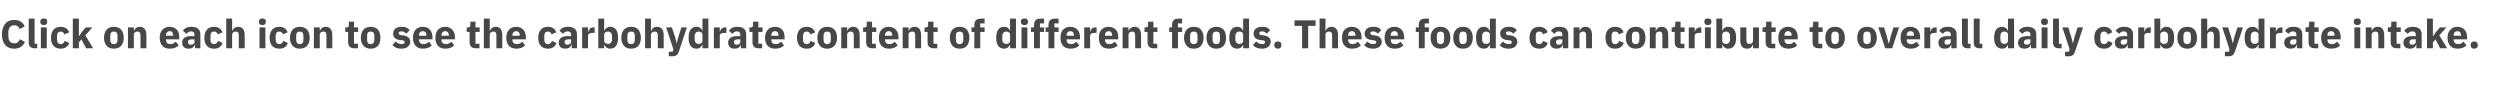 <?xml version="1.0" standalone="no"?><!DOCTYPE svg PUBLIC "-//W3C//DTD SVG 1.1//EN" "http://www.w3.org/Graphics/SVG/1.1/DTD/svg11.dtd"><svg xmlns="http://www.w3.org/2000/svg" version="1.1" width="1315px" height="50.6px" viewBox="0 -9 1315 50.6" style="top:-9px">  <desc>Click on each icon to see the carbohydrate content of different foods. These foods can contribute to overall daily ca...</desc>  <defs/>  <g id="Polygon147632">    <path d="M 13.1 13.1 C 13.1 13.1 10.5 11.6 10.5 11.6 C 10 12.8 9.1 13.8 7.5 13.8 C 5.7 13.8 4.4 12.6 4.4 10.2 C 4.4 10.2 4.4 7.9 4.4 7.9 C 4.4 5.5 5.7 4.3 7.5 4.3 C 9.1 4.3 9.9 5.1 10.3 6.3 C 10.3 6.3 13 4.9 13 4.9 C 11.9 2.5 10.2 1.5 7.5 1.5 C 5.5 1.5 3.9 2.1 2.8 3.4 C 1.7 4.7 1 6.7 1 9.2 C 1 11.7 1.7 13.5 2.8 14.7 C 3.9 16 5.5 16.6 7.5 16.6 C 10.2 16.6 12 15.4 13.1 13.1 Z M 19.6 16.4 L 19.6 14 L 18.2 14 L 18.2 0.8 L 15.1 0.8 C 15.1 0.8 15.12 13.36 15.1 13.4 C 15.1 15.3 16.1 16.4 18.2 16.4 C 18.21 16.38 19.6 16.4 19.6 16.4 Z M 24.8 2.6 C 24.8 2.6 24.8 2.2 24.8 2.2 C 24.8 1.3 24.3 0.7 23 0.7 C 21.8 0.7 21.2 1.3 21.2 2.2 C 21.2 2.2 21.2 2.6 21.2 2.6 C 21.2 3.5 21.8 4.2 23 4.2 C 24.3 4.2 24.8 3.5 24.8 2.6 Z M 21.5 16.4 L 24.6 16.4 L 24.6 5.4 L 21.5 5.4 L 21.5 16.4 Z M 36.4 13.6 C 36.4 13.6 34 12.5 34 12.5 C 33.7 13.4 33.2 14.2 31.9 14.2 C 30.7 14.2 30 13.3 30 11.9 C 30 11.9 30 9.8 30 9.8 C 30 8.4 30.7 7.6 31.9 7.6 C 33 7.6 33.6 8.2 33.8 9.1 C 33.8 9.1 36.4 8 36.4 8 C 35.7 6.2 34.2 5.1 31.9 5.1 C 30.3 5.1 29 5.6 28.1 6.7 C 27.3 7.7 26.8 9.1 26.8 10.9 C 26.8 12.6 27.3 14.1 28.1 15.1 C 29 16.1 30.3 16.6 31.9 16.6 C 34.1 16.6 35.7 15.7 36.4 13.6 Z M 38.3 16.4 L 41.5 16.4 L 41.5 13.3 L 42.8 11.7 L 45.3 16.4 L 49 16.4 L 44.9 9.6 L 48.6 5.4 L 45.1 5.4 L 42.9 8 L 41.6 10 L 41.5 10 L 41.5 0.8 L 38.3 0.8 L 38.3 16.4 Z M 63.7 15.1 C 64.6 14.1 65.1 12.6 65.1 10.9 C 65.1 9.1 64.6 7.6 63.7 6.6 C 62.8 5.6 61.5 5.1 59.9 5.1 C 58.3 5.1 57 5.6 56.1 6.6 C 55.2 7.6 54.7 9.1 54.7 10.9 C 54.7 12.6 55.2 14.1 56.1 15.1 C 57 16.1 58.3 16.6 59.9 16.6 C 61.5 16.6 62.8 16.1 63.7 15.1 Z M 58 12 C 58 12 58 9.7 58 9.7 C 58 8.3 58.7 7.6 59.9 7.6 C 61.1 7.6 61.8 8.3 61.8 9.7 C 61.8 9.7 61.8 12 61.8 12 C 61.8 13.4 61.1 14.2 59.9 14.2 C 58.7 14.2 58 13.4 58 12 Z M 70.4 16.4 C 70.4 16.4 70.37 9.24 70.4 9.2 C 70.4 8.7 70.6 8.3 71 8 C 71.4 7.7 71.9 7.6 72.4 7.6 C 73.5 7.6 73.9 8.3 73.9 9.7 C 73.9 9.72 73.9 16.4 73.9 16.4 L 77 16.4 C 77 16.4 77.01 9.47 77 9.5 C 77 6.7 75.8 5.1 73.6 5.1 C 71.8 5.1 70.9 6.1 70.5 7.2 C 70.5 7.22 70.4 7.2 70.4 7.2 L 70.4 5.4 L 67.3 5.4 L 67.3 16.4 L 70.4 16.4 Z M 94 14.8 C 94 14.8 92.4 12.9 92.4 12.9 C 91.7 13.6 91 14.2 89.7 14.2 C 88 14.2 87.3 13.3 87.3 11.8 C 87.25 11.82 87.3 11.7 87.3 11.7 L 94.3 11.7 C 94.3 11.7 94.33 10.73 94.3 10.7 C 94.3 9.2 94 7.8 93.2 6.8 C 92.3 5.8 91 5.1 89.2 5.1 C 87.5 5.1 86.3 5.7 85.4 6.7 C 84.5 7.7 84 9.1 84 10.9 C 84 12.6 84.5 14.1 85.4 15.1 C 86.3 16.1 87.7 16.6 89.3 16.6 C 91.3 16.6 93 16 94 14.8 Z M 91.1 9.6 C 91.12 9.64 91.1 9.8 91.1 9.8 L 87.3 9.8 C 87.3 9.8 87.25 9.66 87.3 9.7 C 87.3 8.3 88 7.4 89.3 7.4 C 90.5 7.4 91.1 8.3 91.1 9.6 Z M 105.4 9.1 C 105.38 9.13 105.4 16.4 105.4 16.4 L 102.6 16.4 L 102.6 14.4 C 102.6 14.4 102.46 14.45 102.5 14.4 C 102.1 15.9 100.9 16.6 99.2 16.6 C 97 16.6 95.8 15.4 95.8 13.4 C 95.8 11.1 97.6 10 100.5 10 C 100.53 9.97 102.3 10 102.3 10 C 102.3 10 102.27 9.28 102.3 9.3 C 102.3 8.2 101.8 7.5 100.4 7.5 C 99.2 7.5 98.6 8.2 98.1 8.8 C 98.1 8.8 96.2 7.2 96.2 7.2 C 97.1 5.9 98.3 5.1 100.7 5.1 C 103.8 5.1 105.4 6.5 105.4 9.1 Z M 102.3 11.7 C 102.3 11.7 100.76 11.74 100.8 11.7 C 99.5 11.7 98.9 12.2 98.9 13 C 98.9 13 98.9 13.3 98.9 13.3 C 98.9 14.1 99.5 14.5 100.4 14.5 C 101.4 14.5 102.3 14 102.3 13 C 102.27 13.04 102.3 11.7 102.3 11.7 Z M 117.1 13.6 C 117.1 13.6 114.7 12.5 114.7 12.5 C 114.3 13.4 113.8 14.2 112.6 14.2 C 111.3 14.2 110.7 13.3 110.7 11.9 C 110.7 11.9 110.7 9.8 110.7 9.8 C 110.7 8.4 111.3 7.6 112.6 7.6 C 113.7 7.6 114.3 8.2 114.5 9.1 C 114.5 9.1 117 8 117 8 C 116.4 6.2 114.8 5.1 112.6 5.1 C 110.9 5.1 109.6 5.6 108.8 6.7 C 107.9 7.7 107.5 9.1 107.5 10.9 C 107.5 12.6 107.9 14.1 108.8 15.1 C 109.6 16.1 110.9 16.6 112.6 16.6 C 114.8 16.6 116.3 15.7 117.1 13.6 Z M 119 16.4 L 122.1 16.4 C 122.1 16.4 122.11 9.24 122.1 9.2 C 122.1 8.7 122.4 8.3 122.7 8 C 123.1 7.7 123.6 7.6 124.1 7.6 C 125.3 7.6 125.6 8.3 125.6 9.7 C 125.64 9.72 125.6 16.4 125.6 16.4 L 128.7 16.4 C 128.7 16.4 128.75 9.47 128.7 9.5 C 128.7 6.7 127.6 5.1 125.3 5.1 C 123.6 5.1 122.6 6.1 122.2 7.2 C 122.24 7.22 122.1 7.2 122.1 7.2 L 122.1 0.8 L 119 0.8 L 119 16.4 Z M 139.8 2.6 C 139.8 2.6 139.8 2.2 139.8 2.2 C 139.8 1.3 139.3 0.7 138 0.7 C 136.8 0.7 136.2 1.3 136.2 2.2 C 136.2 2.2 136.2 2.6 136.2 2.6 C 136.2 3.5 136.8 4.2 138 4.2 C 139.3 4.2 139.8 3.5 139.8 2.6 Z M 136.5 16.4 L 139.6 16.4 L 139.6 5.4 L 136.5 5.4 L 136.5 16.4 Z M 151.4 13.6 C 151.4 13.6 149 12.5 149 12.5 C 148.7 13.4 148.2 14.2 146.9 14.2 C 145.7 14.2 145 13.3 145 11.9 C 145 11.9 145 9.8 145 9.8 C 145 8.4 145.7 7.6 146.9 7.6 C 148 7.6 148.6 8.2 148.8 9.1 C 148.8 9.1 151.3 8 151.3 8 C 150.7 6.2 149.2 5.1 146.9 5.1 C 145.3 5.1 144 5.6 143.1 6.7 C 142.3 7.7 141.8 9.1 141.8 10.9 C 141.8 12.6 142.3 14.1 143.1 15.1 C 144 16.1 145.3 16.6 146.9 16.6 C 149.1 16.6 150.7 15.7 151.4 13.6 Z M 161.5 15.1 C 162.4 14.1 162.9 12.6 162.9 10.9 C 162.9 9.1 162.4 7.6 161.5 6.6 C 160.6 5.6 159.3 5.1 157.7 5.1 C 156.1 5.1 154.8 5.6 153.9 6.6 C 153 7.6 152.5 9.1 152.5 10.9 C 152.5 12.6 153 14.1 153.9 15.1 C 154.8 16.1 156.1 16.6 157.7 16.6 C 159.3 16.6 160.6 16.1 161.5 15.1 Z M 155.8 12 C 155.8 12 155.8 9.7 155.8 9.7 C 155.8 8.3 156.5 7.6 157.7 7.6 C 158.9 7.6 159.6 8.3 159.6 9.7 C 159.6 9.7 159.6 12 159.6 12 C 159.6 13.4 158.9 14.2 157.7 14.2 C 156.5 14.2 155.8 13.4 155.8 12 Z M 168.2 16.4 C 168.2 16.4 168.19 9.24 168.2 9.2 C 168.2 8.7 168.4 8.3 168.8 8 C 169.2 7.7 169.7 7.6 170.2 7.6 C 171.3 7.6 171.7 8.3 171.7 9.7 C 171.72 9.72 171.7 16.4 171.7 16.4 L 174.8 16.4 C 174.8 16.4 174.82 9.47 174.8 9.5 C 174.8 6.7 173.6 5.1 171.4 5.1 C 169.6 5.1 168.7 6.1 168.3 7.2 C 168.31 7.22 168.2 7.2 168.2 7.2 L 168.2 5.4 L 165.1 5.4 L 165.1 16.4 L 168.2 16.4 Z M 188.3 16.4 L 188.3 14 L 186.2 14 L 186.2 7.8 L 188.4 7.8 L 188.4 5.4 L 186.2 5.4 L 186.2 2.4 L 183.5 2.4 C 183.5 2.4 183.45 4.18 183.5 4.2 C 183.5 4.9 183.2 5.4 182.4 5.4 C 182.36 5.35 181.6 5.4 181.6 5.4 L 181.6 7.8 L 183.1 7.8 C 183.1 7.8 183.14 13.17 183.1 13.2 C 183.1 15.3 184.3 16.4 186.4 16.4 C 186.41 16.38 188.3 16.4 188.3 16.4 Z M 198.8 15.1 C 199.7 14.1 200.1 12.6 200.1 10.9 C 200.1 9.1 199.7 7.6 198.8 6.6 C 197.9 5.6 196.6 5.1 195 5.1 C 193.4 5.1 192.1 5.6 191.2 6.6 C 190.3 7.6 189.8 9.1 189.8 10.9 C 189.8 12.6 190.3 14.1 191.2 15.1 C 192.1 16.1 193.4 16.6 195 16.6 C 196.6 16.6 197.9 16.1 198.8 15.1 Z M 193.1 12 C 193.1 12 193.1 9.7 193.1 9.7 C 193.1 8.3 193.7 7.6 195 7.6 C 196.2 7.6 196.9 8.3 196.9 9.7 C 196.9 9.7 196.9 12 196.9 12 C 196.9 13.4 196.2 14.2 195 14.2 C 193.7 14.2 193.1 13.4 193.1 12 Z M 214.5 15.6 C 215.3 14.9 215.8 14 215.8 13 C 215.8 11.1 214.6 10 212.1 9.6 C 212.1 9.6 210.9 9.5 210.9 9.5 C 210 9.3 209.7 9 209.7 8.4 C 209.7 7.9 210.1 7.5 211.2 7.5 C 212.1 7.5 213.1 8 213.8 8.7 C 213.8 8.7 215.5 6.8 215.5 6.8 C 215 6.3 214.4 5.8 213.8 5.5 C 213.1 5.2 212.2 5.1 211 5.1 C 209.7 5.1 208.7 5.5 207.9 6.1 C 207.2 6.7 206.8 7.6 206.8 8.7 C 206.8 10.6 208 11.8 210.5 12.1 C 210.5 12.1 211.7 12.2 211.7 12.2 C 212.4 12.3 212.8 12.6 212.8 13.2 C 212.8 13.8 212.4 14.2 211.2 14.2 C 210 14.2 209 13.7 208.2 12.8 C 208.2 12.8 206.4 14.7 206.4 14.7 C 207.6 15.9 208.9 16.6 211 16.6 C 212.5 16.6 213.7 16.3 214.5 15.6 Z M 227.1 14.8 C 227.1 14.8 225.6 12.9 225.6 12.9 C 224.9 13.6 224.1 14.2 222.8 14.2 C 221.2 14.2 220.4 13.3 220.4 11.8 C 220.41 11.82 220.4 11.7 220.4 11.7 L 227.5 11.7 C 227.5 11.7 227.49 10.73 227.5 10.7 C 227.5 9.2 227.1 7.8 226.3 6.8 C 225.5 5.8 224.2 5.1 222.4 5.1 C 220.7 5.1 219.4 5.7 218.5 6.7 C 217.7 7.7 217.2 9.1 217.2 10.9 C 217.2 12.6 217.7 14.1 218.6 15.1 C 219.5 16.1 220.8 16.6 222.5 16.6 C 224.5 16.6 226.1 16 227.1 14.8 Z M 224.3 9.6 C 224.28 9.64 224.3 9.8 224.3 9.8 L 220.4 9.8 C 220.4 9.8 220.41 9.66 220.4 9.7 C 220.4 8.3 221.2 7.4 222.4 7.4 C 223.7 7.4 224.3 8.3 224.3 9.6 Z M 238.9 14.8 C 238.9 14.8 237.4 12.9 237.4 12.9 C 236.7 13.6 235.9 14.2 234.7 14.2 C 233 14.2 232.2 13.3 232.2 11.8 C 232.22 11.82 232.2 11.7 232.2 11.7 L 239.3 11.7 C 239.3 11.7 239.29 10.73 239.3 10.7 C 239.3 9.2 238.9 7.8 238.1 6.8 C 237.3 5.8 236 5.1 234.2 5.1 C 232.5 5.1 231.2 5.7 230.3 6.7 C 229.5 7.7 229 9.1 229 10.9 C 229 12.6 229.5 14.1 230.4 15.1 C 231.3 16.1 232.6 16.6 234.3 16.6 C 236.3 16.6 237.9 16 238.9 14.8 Z M 236.1 9.6 C 236.08 9.64 236.1 9.8 236.1 9.8 L 232.2 9.8 C 232.2 9.8 232.22 9.66 232.2 9.7 C 232.2 8.3 233 7.4 234.2 7.4 C 235.5 7.4 236.1 8.3 236.1 9.6 Z M 252.2 16.4 L 252.2 14 L 250.1 14 L 250.1 7.8 L 252.3 7.8 L 252.3 5.4 L 250.1 5.4 L 250.1 2.4 L 247.4 2.4 C 247.4 2.4 247.36 4.18 247.4 4.2 C 247.4 4.9 247.1 5.4 246.3 5.4 C 246.26 5.35 245.5 5.4 245.5 5.4 L 245.5 7.8 L 247 7.8 C 247 7.8 247.04 13.17 247 13.2 C 247 15.3 248.2 16.4 250.3 16.4 C 250.32 16.38 252.2 16.4 252.2 16.4 Z M 254.5 16.4 L 257.6 16.4 C 257.6 16.4 257.6 9.24 257.6 9.2 C 257.6 8.7 257.9 8.3 258.2 8 C 258.6 7.7 259.1 7.6 259.6 7.6 C 260.8 7.6 261.1 8.3 261.1 9.7 C 261.13 9.72 261.1 16.4 261.1 16.4 L 264.2 16.4 C 264.2 16.4 264.24 9.47 264.2 9.5 C 264.2 6.7 263.1 5.1 260.8 5.1 C 259.1 5.1 258.1 6.1 257.7 7.2 C 257.73 7.22 257.6 7.2 257.6 7.2 L 257.6 0.8 L 254.5 0.8 L 254.5 16.4 Z M 276.2 14.8 C 276.2 14.8 274.7 12.9 274.7 12.9 C 274 13.6 273.2 14.2 272 14.2 C 270.3 14.2 269.5 13.3 269.5 11.8 C 269.53 11.82 269.5 11.7 269.5 11.7 L 276.6 11.7 C 276.6 11.7 276.61 10.73 276.6 10.7 C 276.6 9.2 276.3 7.8 275.4 6.8 C 274.6 5.8 273.3 5.1 271.5 5.1 C 269.8 5.1 268.5 5.7 267.7 6.7 C 266.8 7.7 266.3 9.1 266.3 10.9 C 266.3 12.6 266.8 14.1 267.7 15.1 C 268.6 16.1 269.9 16.6 271.6 16.6 C 273.6 16.6 275.2 16 276.2 14.8 Z M 273.4 9.6 C 273.4 9.64 273.4 9.8 273.4 9.8 L 269.5 9.8 C 269.5 9.8 269.53 9.66 269.5 9.7 C 269.5 8.3 270.3 7.4 271.5 7.4 C 272.8 7.4 273.4 8.3 273.4 9.6 Z M 292.7 13.6 C 292.7 13.6 290.3 12.5 290.3 12.5 C 290 13.4 289.5 14.2 288.2 14.2 C 287 14.2 286.3 13.3 286.3 11.9 C 286.3 11.9 286.3 9.8 286.3 9.8 C 286.3 8.4 287 7.6 288.2 7.6 C 289.3 7.6 289.9 8.2 290.1 9.1 C 290.1 9.1 292.6 8 292.6 8 C 292 6.2 290.5 5.1 288.2 5.1 C 286.6 5.1 285.3 5.6 284.4 6.7 C 283.5 7.7 283.1 9.1 283.1 10.9 C 283.1 12.6 283.5 14.1 284.4 15.1 C 285.3 16.1 286.6 16.6 288.2 16.6 C 290.4 16.6 292 15.7 292.7 13.6 Z M 303.5 9.1 C 303.47 9.13 303.5 16.4 303.5 16.4 L 300.7 16.4 L 300.7 14.4 C 300.7 14.4 300.55 14.45 300.5 14.4 C 300.2 15.9 299 16.6 297.3 16.6 C 295.1 16.6 293.9 15.4 293.9 13.4 C 293.9 11.1 295.7 10 298.6 10 C 298.62 9.97 300.4 10 300.4 10 C 300.4 10 300.36 9.28 300.4 9.3 C 300.4 8.2 299.9 7.5 298.5 7.5 C 297.3 7.5 296.6 8.2 296.2 8.8 C 296.2 8.8 294.3 7.2 294.3 7.2 C 295.2 5.9 296.4 5.1 298.8 5.1 C 301.9 5.1 303.5 6.5 303.5 9.1 Z M 300.4 11.7 C 300.4 11.7 298.85 11.74 298.8 11.7 C 297.6 11.7 297 12.2 297 13 C 297 13 297 13.3 297 13.3 C 297 14.1 297.5 14.5 298.5 14.5 C 299.5 14.5 300.4 14 300.4 13 C 300.36 13.04 300.4 11.7 300.4 11.7 Z M 309.3 16.4 C 309.3 16.4 309.35 9.93 309.3 9.9 C 309.3 8.7 310.2 8.3 312 8.3 C 312.04 8.25 312.8 8.3 312.8 8.3 L 312.8 5.4 C 312.8 5.4 312.27 5.35 312.3 5.4 C 311.4 5.4 310.8 5.6 310.3 6.1 C 309.9 6.5 309.6 7.1 309.5 7.7 C 309.45 7.75 309.3 7.7 309.3 7.7 L 309.3 5.4 L 306.2 5.4 L 306.2 16.4 L 309.3 16.4 Z M 314.7 16.4 L 317.8 16.4 L 317.8 14.5 C 317.8 14.5 317.94 14.53 317.9 14.5 C 318.1 15.1 318.5 15.6 319 16 C 319.5 16.4 320.2 16.6 320.9 16.6 C 323.7 16.6 325.1 14.6 325.1 10.9 C 325.1 7.1 323.7 5.1 320.9 5.1 C 319.5 5.1 318.3 6 317.9 7.2 C 317.94 7.2 317.8 7.2 317.8 7.2 L 317.8 0.8 L 314.7 0.8 L 314.7 16.4 Z M 317.8 12.5 C 317.8 12.5 317.8 9.2 317.8 9.2 C 317.8 8.2 318.7 7.6 319.9 7.6 C 321 7.6 321.9 8.5 321.9 9.9 C 321.9 9.9 321.9 11.8 321.9 11.8 C 321.9 13.2 321 14.1 319.9 14.1 C 318.7 14.1 317.8 13.5 317.8 12.5 Z M 335.8 15.1 C 336.6 14.1 337.1 12.6 337.1 10.9 C 337.1 9.1 336.6 7.6 335.8 6.6 C 334.9 5.6 333.6 5.1 332 5.1 C 330.3 5.1 329.1 5.6 328.2 6.6 C 327.3 7.6 326.8 9.1 326.8 10.9 C 326.8 12.6 327.3 14.1 328.2 15.1 C 329.1 16.1 330.3 16.6 332 16.6 C 333.6 16.6 334.9 16.1 335.8 15.1 Z M 330 12 C 330 12 330 9.7 330 9.7 C 330 8.3 330.7 7.6 332 7.6 C 333.2 7.6 333.9 8.3 333.9 9.7 C 333.9 9.7 333.9 12 333.9 12 C 333.9 13.4 333.2 14.2 332 14.2 C 330.7 14.2 330 13.4 330 12 Z M 339.3 16.4 L 342.4 16.4 C 342.4 16.4 342.44 9.24 342.4 9.2 C 342.4 8.7 342.7 8.3 343.1 8 C 343.5 7.7 343.9 7.6 344.4 7.6 C 345.6 7.6 346 8.3 346 9.7 C 345.97 9.72 346 16.4 346 16.4 L 349.1 16.4 C 349.1 16.4 349.08 9.47 349.1 9.5 C 349.1 6.7 347.9 5.1 345.6 5.1 C 343.9 5.1 343 6.1 342.6 7.2 C 342.57 7.22 342.4 7.2 342.4 7.2 L 342.4 0.8 L 339.3 0.8 L 339.3 16.4 Z M 356.8 10.5 L 356 13.7 L 355.9 13.7 L 355.1 10.5 L 353.4 5.4 L 350.4 5.4 L 354.2 16.9 L 353.8 18.2 L 351.8 18.2 L 351.8 20.6 C 351.8 20.6 353.7 20.58 353.7 20.6 C 355.6 20.6 356.5 19.8 357.1 18.1 C 357.08 18.08 361.3 5.4 361.3 5.4 L 358.4 5.4 L 356.8 10.5 Z M 369.5 16.4 L 372.6 16.4 L 372.6 0.8 L 369.5 0.8 L 369.5 7.2 C 369.5 7.2 369.39 7.2 369.4 7.2 C 369.1 6 367.9 5.1 366.4 5.1 C 363.6 5.1 362.2 7.1 362.2 10.9 C 362.2 14.6 363.6 16.6 366.4 16.6 C 367.1 16.6 367.8 16.4 368.3 16 C 368.8 15.6 369.2 15.1 369.4 14.5 C 369.39 14.53 369.5 14.5 369.5 14.5 L 369.5 16.4 Z M 365.4 11.8 C 365.4 11.8 365.4 9.9 365.4 9.9 C 365.4 8.5 366.3 7.6 367.5 7.6 C 368.6 7.6 369.5 8.2 369.5 9.2 C 369.5 9.2 369.5 12.5 369.5 12.5 C 369.5 13.5 368.6 14.1 367.5 14.1 C 366.3 14.1 365.4 13.2 365.4 11.8 Z M 378.6 16.4 C 378.6 16.4 378.6 9.93 378.6 9.9 C 378.6 8.7 379.5 8.3 381.3 8.3 C 381.29 8.25 382.1 8.3 382.1 8.3 L 382.1 5.4 C 382.1 5.4 381.52 5.35 381.5 5.4 C 380.7 5.4 380 5.6 379.6 6.1 C 379.1 6.5 378.8 7.1 378.7 7.7 C 378.71 7.75 378.6 7.7 378.6 7.7 L 378.6 5.4 L 375.5 5.4 L 375.5 16.4 L 378.6 16.4 Z M 392.5 9.1 C 392.53 9.13 392.5 16.4 392.5 16.4 L 389.7 16.4 L 389.7 14.4 C 389.7 14.4 389.61 14.45 389.6 14.4 C 389.3 15.9 388.1 16.6 386.4 16.6 C 384.2 16.6 383 15.4 383 13.4 C 383 11.1 384.8 10 387.7 10 C 387.68 9.97 389.4 10 389.4 10 C 389.4 10 389.42 9.28 389.4 9.3 C 389.4 8.2 388.9 7.5 387.6 7.5 C 386.4 7.5 385.7 8.2 385.2 8.8 C 385.2 8.8 383.4 7.2 383.4 7.2 C 384.3 5.9 385.5 5.1 387.8 5.1 C 391 5.1 392.5 6.5 392.5 9.1 Z M 389.4 11.7 C 389.4 11.7 387.91 11.74 387.9 11.7 C 386.7 11.7 386.1 12.2 386.1 13 C 386.1 13 386.1 13.3 386.1 13.3 C 386.1 14.1 386.6 14.5 387.5 14.5 C 388.6 14.5 389.4 14 389.4 13 C 389.42 13.04 389.4 11.7 389.4 11.7 Z M 400.9 16.4 L 400.9 14 L 398.9 14 L 398.9 7.8 L 401.1 7.8 L 401.1 5.4 L 398.9 5.4 L 398.9 2.4 L 396.1 2.4 C 396.1 2.4 396.08 4.18 396.1 4.2 C 396.1 4.9 395.8 5.4 395 5.4 C 394.98 5.35 394.2 5.4 394.2 5.4 L 394.2 7.8 L 395.8 7.8 C 395.8 7.8 395.76 13.17 395.8 13.2 C 395.8 15.3 396.9 16.4 399 16.4 C 399.04 16.38 400.9 16.4 400.9 16.4 Z M 412.4 14.8 C 412.4 14.8 410.8 12.9 410.8 12.9 C 410.1 13.6 409.4 14.2 408.1 14.2 C 406.4 14.2 405.7 13.3 405.7 11.8 C 405.65 11.82 405.7 11.7 405.7 11.7 L 412.7 11.7 C 412.7 11.7 412.73 10.73 412.7 10.7 C 412.7 9.2 412.4 7.8 411.6 6.8 C 410.7 5.8 409.4 5.1 407.6 5.1 C 405.9 5.1 404.7 5.7 403.8 6.7 C 402.9 7.7 402.4 9.1 402.4 10.9 C 402.4 12.6 402.9 14.1 403.8 15.1 C 404.7 16.1 406.1 16.6 407.7 16.6 C 409.7 16.6 411.4 16 412.4 14.8 Z M 409.5 9.6 C 409.52 9.64 409.5 9.8 409.5 9.8 L 405.7 9.8 C 405.7 9.8 405.65 9.66 405.7 9.7 C 405.7 8.3 406.4 7.4 407.7 7.4 C 408.9 7.4 409.5 8.3 409.5 9.6 Z M 428.8 13.6 C 428.8 13.6 426.4 12.5 426.4 12.5 C 426.1 13.4 425.6 14.2 424.3 14.2 C 423.1 14.2 422.4 13.3 422.4 11.9 C 422.4 11.9 422.4 9.8 422.4 9.8 C 422.4 8.4 423.1 7.6 424.3 7.6 C 425.4 7.6 426 8.2 426.2 9.1 C 426.2 9.1 428.8 8 428.8 8 C 428.1 6.2 426.6 5.1 424.3 5.1 C 422.7 5.1 421.4 5.6 420.5 6.7 C 419.7 7.7 419.2 9.1 419.2 10.9 C 419.2 12.6 419.7 14.1 420.5 15.1 C 421.4 16.1 422.7 16.6 424.3 16.6 C 426.5 16.6 428.1 15.7 428.8 13.6 Z M 438.9 15.1 C 439.8 14.1 440.3 12.6 440.3 10.9 C 440.3 9.1 439.8 7.6 438.9 6.6 C 438 5.6 436.7 5.1 435.1 5.1 C 433.5 5.1 432.2 5.6 431.3 6.6 C 430.5 7.6 429.9 9.1 429.9 10.9 C 429.9 12.6 430.5 14.1 431.3 15.1 C 432.2 16.1 433.5 16.6 435.1 16.6 C 436.7 16.6 438 16.1 438.9 15.1 Z M 433.2 12 C 433.2 12 433.2 9.7 433.2 9.7 C 433.2 8.3 433.9 7.6 435.1 7.6 C 436.4 7.6 437 8.3 437 9.7 C 437 9.7 437 12 437 12 C 437 13.4 436.4 14.2 435.1 14.2 C 433.9 14.2 433.2 13.4 433.2 12 Z M 445.6 16.4 C 445.6 16.4 445.59 9.24 445.6 9.2 C 445.6 8.7 445.8 8.3 446.2 8 C 446.6 7.7 447.1 7.6 447.6 7.6 C 448.7 7.6 449.1 8.3 449.1 9.7 C 449.12 9.72 449.1 16.4 449.1 16.4 L 452.2 16.4 C 452.2 16.4 452.23 9.47 452.2 9.5 C 452.2 6.7 451.1 5.1 448.8 5.1 C 447 5.1 446.1 6.1 445.7 7.2 C 445.72 7.22 445.6 7.2 445.6 7.2 L 445.6 5.4 L 442.5 5.4 L 442.5 16.4 L 445.6 16.4 Z M 460.7 16.4 L 460.7 14 L 458.7 14 L 458.7 7.8 L 460.9 7.8 L 460.9 5.4 L 458.7 5.4 L 458.7 2.4 L 455.9 2.4 C 455.9 2.4 455.91 4.18 455.9 4.2 C 455.9 4.9 455.7 5.4 454.8 5.4 C 454.81 5.35 454 5.4 454 5.4 L 454 7.8 L 455.6 7.8 C 455.6 7.8 455.59 13.17 455.6 13.2 C 455.6 15.3 456.7 16.4 458.9 16.4 C 458.87 16.38 460.7 16.4 460.7 16.4 Z M 472.2 14.8 C 472.2 14.8 470.6 12.9 470.6 12.9 C 469.9 13.6 469.2 14.2 467.9 14.2 C 466.2 14.2 465.5 13.3 465.5 11.8 C 465.48 11.82 465.5 11.7 465.5 11.7 L 472.6 11.7 C 472.6 11.7 472.56 10.73 472.6 10.7 C 472.6 9.2 472.2 7.8 471.4 6.8 C 470.5 5.8 469.3 5.1 467.4 5.1 C 465.8 5.1 464.5 5.7 463.6 6.7 C 462.7 7.7 462.3 9.1 462.3 10.9 C 462.3 12.6 462.7 14.1 463.7 15.1 C 464.6 16.1 465.9 16.6 467.6 16.6 C 469.6 16.6 471.2 16 472.2 14.8 Z M 469.3 9.6 C 469.35 9.64 469.3 9.8 469.3 9.8 L 465.5 9.8 C 465.5 9.8 465.48 9.66 465.5 9.7 C 465.5 8.3 466.2 7.4 467.5 7.4 C 468.8 7.4 469.3 8.3 469.3 9.6 Z M 477.9 16.4 C 477.9 16.4 477.87 9.24 477.9 9.2 C 477.9 8.7 478.1 8.3 478.5 8 C 478.9 7.7 479.4 7.6 479.9 7.6 C 481 7.6 481.4 8.3 481.4 9.7 C 481.4 9.72 481.4 16.4 481.4 16.4 L 484.5 16.4 C 484.5 16.4 484.51 9.47 484.5 9.5 C 484.5 6.7 483.3 5.1 481.1 5.1 C 479.3 5.1 478.4 6.1 478 7.2 C 478 7.22 477.9 7.2 477.9 7.2 L 477.9 5.4 L 474.8 5.4 L 474.8 16.4 L 477.9 16.4 Z M 493 16.4 L 493 14 L 491 14 L 491 7.8 L 493.2 7.8 L 493.2 5.4 L 491 5.4 L 491 2.4 L 488.2 2.4 C 488.2 2.4 488.18 4.18 488.2 4.2 C 488.2 4.9 487.9 5.4 487.1 5.4 C 487.09 5.35 486.3 5.4 486.3 5.4 L 486.3 7.8 L 487.9 7.8 C 487.9 7.8 487.87 13.17 487.9 13.2 C 487.9 15.3 489 16.4 491.1 16.4 C 491.14 16.38 493 16.4 493 16.4 Z M 508.6 15.1 C 509.4 14.1 509.9 12.6 509.9 10.9 C 509.9 9.1 509.4 7.6 508.6 6.6 C 507.7 5.6 506.4 5.1 504.8 5.1 C 503.1 5.1 501.9 5.6 501 6.6 C 500.1 7.6 499.6 9.1 499.6 10.9 C 499.6 12.6 500.1 14.1 501 15.1 C 501.9 16.1 503.1 16.6 504.8 16.6 C 506.4 16.6 507.7 16.1 508.6 15.1 Z M 502.8 12 C 502.8 12 502.8 9.7 502.8 9.7 C 502.8 8.3 503.5 7.6 504.8 7.6 C 506 7.6 506.7 8.3 506.7 9.7 C 506.7 9.7 506.7 12 506.7 12 C 506.7 13.4 506 14.2 504.8 14.2 C 503.5 14.2 502.8 13.4 502.8 12 Z M 512.5 16.4 L 515.6 16.4 L 515.6 7.8 L 517.9 7.8 L 517.9 5.4 L 515.6 5.4 L 515.6 3.3 L 517.9 3.3 L 517.9 0.8 C 517.9 0.8 515.84 0.84 515.8 0.8 C 513.7 0.8 512.5 1.9 512.5 4.1 C 512.54 4.05 512.5 5.4 512.5 5.4 L 511 5.4 L 511 7.8 L 512.5 7.8 L 512.5 16.4 Z M 531.3 16.4 L 534.4 16.4 L 534.4 0.8 L 531.3 0.8 L 531.3 7.2 C 531.3 7.2 531.19 7.2 531.2 7.2 C 530.9 6 529.7 5.1 528.2 5.1 C 525.4 5.1 524 7.1 524 10.9 C 524 14.6 525.4 16.6 528.2 16.6 C 528.9 16.6 529.6 16.4 530.1 16 C 530.6 15.6 531 15.1 531.2 14.5 C 531.19 14.53 531.3 14.5 531.3 14.5 L 531.3 16.4 Z M 527.2 11.8 C 527.2 11.8 527.2 9.9 527.2 9.9 C 527.2 8.5 528.1 7.6 529.3 7.6 C 530.4 7.6 531.3 8.2 531.3 9.2 C 531.3 9.2 531.3 12.5 531.3 12.5 C 531.3 13.5 530.4 14.1 529.3 14.1 C 528.1 14.1 527.2 13.2 527.2 11.8 Z M 540.7 2.6 C 540.7 2.6 540.7 2.2 540.7 2.2 C 540.7 1.3 540.1 0.7 538.9 0.7 C 537.6 0.7 537 1.3 537 2.2 C 537 2.2 537 2.6 537 2.6 C 537 3.5 537.6 4.2 538.9 4.2 C 540.1 4.2 540.7 3.5 540.7 2.6 Z M 537.3 16.4 L 540.4 16.4 L 540.4 5.4 L 537.3 5.4 L 537.3 16.4 Z M 543.9 16.4 L 547 16.4 L 547 7.8 L 549.2 7.8 L 549.2 5.4 L 547 5.4 L 547 3.3 L 549.2 3.3 L 549.2 0.8 C 549.2 0.8 547.15 0.84 547.1 0.8 C 545 0.8 543.9 1.9 543.9 4.1 C 543.85 4.05 543.9 5.4 543.9 5.4 L 542.3 5.4 L 542.3 7.8 L 543.9 7.8 L 543.9 16.4 Z M 551.5 16.4 L 554.6 16.4 L 554.6 7.8 L 556.8 7.8 L 556.8 5.4 L 554.6 5.4 L 554.6 3.3 L 556.8 3.3 L 556.8 0.8 C 556.8 0.8 554.81 0.84 554.8 0.8 C 552.7 0.8 551.5 1.9 551.5 4.1 C 551.52 4.05 551.5 5.4 551.5 5.4 L 550 5.4 L 550 7.8 L 551.5 7.8 L 551.5 16.4 Z M 567.7 14.8 C 567.7 14.8 566.1 12.9 566.1 12.9 C 565.4 13.6 564.7 14.2 563.4 14.2 C 561.7 14.2 561 13.3 561 11.8 C 560.99 11.82 561 11.7 561 11.7 L 568.1 11.7 C 568.1 11.7 568.06 10.73 568.1 10.7 C 568.1 9.2 567.7 7.8 566.9 6.8 C 566 5.8 564.8 5.1 562.9 5.1 C 561.3 5.1 560 5.7 559.1 6.7 C 558.2 7.7 557.8 9.1 557.8 10.9 C 557.8 12.6 558.2 14.1 559.2 15.1 C 560.1 16.1 561.4 16.6 563.1 16.6 C 565.1 16.6 566.7 16 567.7 14.8 Z M 564.9 9.6 C 564.85 9.64 564.9 9.8 564.9 9.8 L 561 9.8 C 561 9.8 560.99 9.66 561 9.7 C 561 8.3 561.7 7.4 563 7.4 C 564.3 7.4 564.9 8.3 564.9 9.6 Z M 573.4 16.4 C 573.4 16.4 573.38 9.93 573.4 9.9 C 573.4 8.7 574.2 8.3 576.1 8.3 C 576.07 8.25 576.8 8.3 576.8 8.3 L 576.8 5.4 C 576.8 5.4 576.3 5.35 576.3 5.4 C 575.4 5.4 574.8 5.6 574.3 6.1 C 573.9 6.5 573.6 7.1 573.5 7.7 C 573.48 7.75 573.4 7.7 573.4 7.7 L 573.4 5.4 L 570.3 5.4 L 570.3 16.4 L 573.4 16.4 Z M 587.9 14.8 C 587.9 14.8 586.3 12.9 586.3 12.9 C 585.6 13.6 584.9 14.2 583.6 14.2 C 581.9 14.2 581.2 13.3 581.2 11.8 C 581.17 11.82 581.2 11.7 581.2 11.7 L 588.2 11.7 C 588.2 11.7 588.25 10.73 588.2 10.7 C 588.2 9.2 587.9 7.8 587.1 6.8 C 586.2 5.8 584.9 5.1 583.1 5.1 C 581.5 5.1 580.2 5.7 579.3 6.7 C 578.4 7.7 578 9.1 578 10.9 C 578 12.6 578.4 14.1 579.3 15.1 C 580.2 16.1 581.6 16.6 583.2 16.6 C 585.3 16.6 586.9 16 587.9 14.8 Z M 585 9.6 C 585.03 9.64 585 9.8 585 9.8 L 581.2 9.8 C 581.2 9.8 581.17 9.66 581.2 9.7 C 581.2 8.3 581.9 7.4 583.2 7.4 C 584.4 7.4 585 8.3 585 9.6 Z M 593.6 16.4 C 593.6 16.4 593.56 9.24 593.6 9.2 C 593.6 8.7 593.8 8.3 594.2 8 C 594.6 7.7 595 7.6 595.6 7.6 C 596.7 7.6 597.1 8.3 597.1 9.7 C 597.09 9.72 597.1 16.4 597.1 16.4 L 600.2 16.4 C 600.2 16.4 600.19 9.47 600.2 9.5 C 600.2 6.7 599 5.1 596.8 5.1 C 595 5.1 594.1 6.1 593.7 7.2 C 593.68 7.22 593.6 7.2 593.6 7.2 L 593.6 5.4 L 590.5 5.4 L 590.5 16.4 L 593.6 16.4 Z M 608.7 16.4 L 608.7 14 L 606.7 14 L 606.7 7.8 L 608.8 7.8 L 608.8 5.4 L 606.7 5.4 L 606.7 2.4 L 603.9 2.4 C 603.9 2.4 603.87 4.18 603.9 4.2 C 603.9 4.9 603.6 5.4 602.8 5.4 C 602.78 5.35 602 5.4 602 5.4 L 602 7.8 L 603.6 7.8 C 603.6 7.8 603.55 13.17 603.6 13.2 C 603.6 15.3 604.7 16.4 606.8 16.4 C 606.83 16.38 608.7 16.4 608.7 16.4 Z M 616.5 16.4 L 619.6 16.4 L 619.6 7.8 L 621.8 7.8 L 621.8 5.4 L 619.6 5.4 L 619.6 3.3 L 621.8 3.3 L 621.8 0.8 C 621.8 0.8 619.81 0.84 619.8 0.8 C 617.6 0.8 616.5 1.9 616.5 4.1 C 616.51 4.05 616.5 5.4 616.5 5.4 L 615 5.4 L 615 7.8 L 616.5 7.8 L 616.5 16.4 Z M 631.7 15.1 C 632.6 14.1 633.1 12.6 633.1 10.9 C 633.1 9.1 632.6 7.6 631.7 6.6 C 630.9 5.6 629.6 5.1 627.9 5.1 C 626.3 5.1 625 5.6 624.2 6.6 C 623.3 7.6 622.8 9.1 622.8 10.9 C 622.8 12.6 623.3 14.1 624.2 15.1 C 625 16.1 626.3 16.6 627.9 16.6 C 629.6 16.6 630.9 16.1 631.7 15.1 Z M 626 12 C 626 12 626 9.7 626 9.7 C 626 8.3 626.7 7.6 627.9 7.6 C 629.2 7.6 629.9 8.3 629.9 9.7 C 629.9 9.7 629.9 12 629.9 12 C 629.9 13.4 629.2 14.2 627.9 14.2 C 626.7 14.2 626 13.4 626 12 Z M 643.6 15.1 C 644.5 14.1 644.9 12.6 644.9 10.9 C 644.9 9.1 644.5 7.6 643.6 6.6 C 642.7 5.6 641.4 5.1 639.8 5.1 C 638.2 5.1 636.9 5.6 636 6.6 C 635.1 7.6 634.6 9.1 634.6 10.9 C 634.6 12.6 635.1 14.1 636 15.1 C 636.9 16.1 638.2 16.6 639.8 16.6 C 641.4 16.6 642.7 16.1 643.6 15.1 Z M 637.8 12 C 637.8 12 637.8 9.7 637.8 9.7 C 637.8 8.3 638.5 7.6 639.8 7.6 C 641 7.6 641.7 8.3 641.7 9.7 C 641.7 9.7 641.7 12 641.7 12 C 641.7 13.4 641 14.2 639.8 14.2 C 638.5 14.2 637.8 13.4 637.8 12 Z M 653.9 16.4 L 657 16.4 L 657 0.8 L 653.9 0.8 L 653.9 7.2 C 653.9 7.2 653.81 7.2 653.8 7.2 C 653.5 6 652.3 5.1 650.8 5.1 C 648.1 5.1 646.6 7.1 646.6 10.9 C 646.6 14.6 648.1 16.6 650.8 16.6 C 651.5 16.6 652.2 16.4 652.8 16 C 653.3 15.6 653.6 15.1 653.8 14.5 C 653.81 14.53 653.9 14.5 653.9 14.5 L 653.9 16.4 Z M 649.8 11.8 C 649.8 11.8 649.8 9.9 649.8 9.9 C 649.8 8.5 650.7 7.6 651.9 7.6 C 653.1 7.6 653.9 8.2 653.9 9.2 C 653.9 9.2 653.9 12.5 653.9 12.5 C 653.9 13.5 653.1 14.1 651.9 14.1 C 650.7 14.1 649.8 13.2 649.8 11.8 Z M 667.1 15.6 C 667.9 14.9 668.4 14 668.4 13 C 668.4 11.1 667.2 10 664.7 9.6 C 664.7 9.6 663.5 9.5 663.5 9.5 C 662.6 9.3 662.4 9 662.4 8.4 C 662.4 7.9 662.8 7.5 663.8 7.5 C 664.7 7.5 665.7 8 666.4 8.7 C 666.4 8.7 668.1 6.8 668.1 6.8 C 667.6 6.3 667 5.8 666.4 5.5 C 665.7 5.2 664.8 5.1 663.7 5.1 C 662.3 5.1 661.3 5.5 660.5 6.1 C 659.8 6.7 659.4 7.6 659.4 8.7 C 659.4 10.6 660.6 11.8 663.1 12.1 C 663.1 12.1 664.3 12.2 664.3 12.2 C 665 12.3 665.4 12.6 665.4 13.2 C 665.4 13.8 665 14.2 663.8 14.2 C 662.6 14.2 661.6 13.7 660.8 12.8 C 660.8 12.8 659 14.7 659 14.7 C 660.2 15.9 661.5 16.6 663.7 16.6 C 665.1 16.6 666.3 16.3 667.1 15.6 Z M 674 14.9 C 674 14.9 674 14.5 674 14.5 C 674 13.5 673.4 12.8 672.1 12.8 C 670.9 12.8 670.3 13.5 670.3 14.5 C 670.3 14.5 670.3 14.9 670.3 14.9 C 670.3 15.9 670.9 16.6 672.1 16.6 C 673.4 16.6 674 15.9 674 14.9 Z M 692 4.6 L 692 1.7 L 680.9 1.7 L 680.9 4.6 L 684.9 4.6 L 684.9 16.4 L 688.1 16.4 L 688.1 4.6 L 692 4.6 Z M 694.1 16.4 L 697.2 16.4 C 697.2 16.4 697.17 9.24 697.2 9.2 C 697.2 8.7 697.4 8.3 697.8 8 C 698.2 7.7 698.7 7.6 699.2 7.6 C 700.3 7.6 700.7 8.3 700.7 9.7 C 700.7 9.72 700.7 16.4 700.7 16.4 L 703.8 16.4 C 703.8 16.4 703.81 9.47 703.8 9.5 C 703.8 6.7 702.6 5.1 700.4 5.1 C 698.6 5.1 697.7 6.1 697.3 7.2 C 697.3 7.22 697.2 7.2 697.2 7.2 L 697.2 0.8 L 694.1 0.8 L 694.1 16.4 Z M 715.8 14.8 C 715.8 14.8 714.2 12.9 714.2 12.9 C 713.6 13.6 712.8 14.2 711.5 14.2 C 709.9 14.2 709.1 13.3 709.1 11.8 C 709.1 11.82 709.1 11.7 709.1 11.7 L 716.2 11.7 C 716.2 11.7 716.18 10.73 716.2 10.7 C 716.2 9.2 715.8 7.8 715 6.8 C 714.2 5.8 712.9 5.1 711.1 5.1 C 709.4 5.1 708.1 5.7 707.2 6.7 C 706.3 7.7 705.9 9.1 705.9 10.9 C 705.9 12.6 706.3 14.1 707.3 15.1 C 708.2 16.1 709.5 16.6 711.2 16.6 C 713.2 16.6 714.8 16 715.8 14.8 Z M 713 9.6 C 712.96 9.64 713 9.8 713 9.8 L 709.1 9.8 C 709.1 9.8 709.1 9.66 709.1 9.7 C 709.1 8.3 709.9 7.4 711.1 7.4 C 712.4 7.4 713 8.3 713 9.6 Z M 725.6 15.6 C 726.4 14.9 726.8 14 726.8 13 C 726.8 11.1 725.6 10 723.2 9.6 C 723.2 9.6 722 9.5 722 9.5 C 721.1 9.3 720.8 9 720.8 8.4 C 720.8 7.9 721.2 7.5 722.3 7.5 C 723.2 7.5 724.1 8 724.8 8.7 C 724.8 8.7 726.6 6.8 726.6 6.8 C 726 6.3 725.5 5.8 724.8 5.5 C 724.1 5.2 723.3 5.1 722.1 5.1 C 720.8 5.1 719.7 5.5 719 6.1 C 718.3 6.7 717.8 7.6 717.8 8.7 C 717.8 10.6 719.1 11.8 721.6 12.1 C 721.6 12.1 722.7 12.2 722.7 12.2 C 723.5 12.3 723.9 12.6 723.9 13.2 C 723.9 13.8 723.5 14.2 722.2 14.2 C 721 14.2 720.1 13.7 719.3 12.8 C 719.3 12.8 717.5 14.7 717.5 14.7 C 718.6 15.9 720 16.6 722.1 16.6 C 723.5 16.6 724.7 16.3 725.6 15.6 Z M 738.2 14.8 C 738.2 14.8 736.6 12.9 736.6 12.9 C 735.9 13.6 735.2 14.2 733.9 14.2 C 732.2 14.2 731.5 13.3 731.5 11.8 C 731.49 11.82 731.5 11.7 731.5 11.7 L 738.6 11.7 C 738.6 11.7 738.56 10.73 738.6 10.7 C 738.6 9.2 738.2 7.8 737.4 6.8 C 736.5 5.8 735.3 5.1 733.4 5.1 C 731.8 5.1 730.5 5.7 729.6 6.7 C 728.7 7.7 728.3 9.1 728.3 10.9 C 728.3 12.6 728.7 14.1 729.7 15.1 C 730.6 16.1 731.9 16.6 733.6 16.6 C 735.6 16.6 737.2 16 738.2 14.8 Z M 735.3 9.6 C 735.35 9.64 735.3 9.8 735.3 9.8 L 731.5 9.8 C 731.5 9.8 731.49 9.66 731.5 9.7 C 731.5 8.3 732.2 7.4 733.5 7.4 C 734.8 7.4 735.3 8.3 735.3 9.6 Z M 746.3 16.4 L 749.4 16.4 L 749.4 7.8 L 751.6 7.8 L 751.6 5.4 L 749.4 5.4 L 749.4 3.3 L 751.6 3.3 L 751.6 0.8 C 751.6 0.8 749.57 0.84 749.6 0.8 C 747.4 0.8 746.3 1.9 746.3 4.1 C 746.27 4.05 746.3 5.4 746.3 5.4 L 744.7 5.4 L 744.7 7.8 L 746.3 7.8 L 746.3 16.4 Z M 761.5 15.1 C 762.4 14.1 762.9 12.6 762.9 10.9 C 762.9 9.1 762.4 7.6 761.5 6.6 C 760.6 5.6 759.3 5.1 757.7 5.1 C 756.1 5.1 754.8 5.6 753.9 6.6 C 753 7.6 752.5 9.1 752.5 10.9 C 752.5 12.6 753 14.1 753.9 15.1 C 754.8 16.1 756.1 16.6 757.7 16.6 C 759.3 16.6 760.6 16.1 761.5 15.1 Z M 755.8 12 C 755.8 12 755.8 9.7 755.8 9.7 C 755.8 8.3 756.5 7.6 757.7 7.6 C 758.9 7.6 759.6 8.3 759.6 9.7 C 759.6 9.7 759.6 12 759.6 12 C 759.6 13.4 758.9 14.2 757.7 14.2 C 756.5 14.2 755.8 13.4 755.8 12 Z M 773.3 15.1 C 774.2 14.1 774.7 12.6 774.7 10.9 C 774.7 9.1 774.2 7.6 773.3 6.6 C 772.5 5.6 771.2 5.1 769.5 5.1 C 767.9 5.1 766.6 5.6 765.8 6.6 C 764.9 7.6 764.4 9.1 764.4 10.9 C 764.4 12.6 764.9 14.1 765.8 15.1 C 766.6 16.1 767.9 16.6 769.5 16.6 C 771.2 16.6 772.5 16.1 773.3 15.1 Z M 767.6 12 C 767.6 12 767.6 9.7 767.6 9.7 C 767.6 8.3 768.3 7.6 769.5 7.6 C 770.8 7.6 771.5 8.3 771.5 9.7 C 771.5 9.7 771.5 12 771.5 12 C 771.5 13.4 770.8 14.2 769.5 14.2 C 768.3 14.2 767.6 13.4 767.6 12 Z M 783.7 16.4 L 786.8 16.4 L 786.8 0.8 L 783.7 0.8 L 783.7 7.2 C 783.7 7.2 783.56 7.2 783.6 7.2 C 783.2 6 782 5.1 780.6 5.1 C 777.8 5.1 776.4 7.1 776.4 10.9 C 776.4 14.6 777.8 16.6 780.6 16.6 C 781.3 16.6 782 16.4 782.5 16 C 783 15.6 783.4 15.1 783.6 14.5 C 783.56 14.53 783.7 14.5 783.7 14.5 L 783.7 16.4 Z M 779.6 11.8 C 779.6 11.8 779.6 9.9 779.6 9.9 C 779.6 8.5 780.5 7.6 781.6 7.6 C 782.8 7.6 783.7 8.2 783.7 9.2 C 783.7 9.2 783.7 12.5 783.7 12.5 C 783.7 13.5 782.8 14.1 781.6 14.1 C 780.5 14.1 779.6 13.2 779.6 11.8 Z M 796.9 15.6 C 797.7 14.9 798.1 14 798.1 13 C 798.1 11.1 796.9 10 794.5 9.6 C 794.5 9.6 793.3 9.5 793.3 9.5 C 792.4 9.3 792.1 9 792.1 8.4 C 792.1 7.9 792.5 7.5 793.6 7.5 C 794.5 7.5 795.4 8 796.1 8.7 C 796.1 8.7 797.9 6.8 797.9 6.8 C 797.3 6.3 796.8 5.8 796.1 5.5 C 795.4 5.2 794.6 5.1 793.4 5.1 C 792.1 5.1 791 5.5 790.3 6.1 C 789.5 6.7 789.1 7.6 789.1 8.7 C 789.1 10.6 790.4 11.8 792.8 12.1 C 792.8 12.1 794 12.2 794 12.2 C 794.8 12.3 795.2 12.6 795.2 13.2 C 795.2 13.8 794.8 14.2 793.5 14.2 C 792.3 14.2 791.4 13.7 790.6 12.8 C 790.6 12.8 788.8 14.7 788.8 14.7 C 789.9 15.9 791.3 16.6 793.4 16.6 C 794.8 16.6 796 16.3 796.9 15.6 Z M 814.1 13.6 C 814.1 13.6 811.7 12.5 811.7 12.5 C 811.4 13.4 810.9 14.2 809.7 14.2 C 808.4 14.2 807.8 13.3 807.8 11.9 C 807.8 11.9 807.8 9.8 807.8 9.8 C 807.8 8.4 808.4 7.6 809.7 7.6 C 810.8 7.6 811.4 8.2 811.6 9.1 C 811.6 9.1 814.1 8 814.1 8 C 813.4 6.2 811.9 5.1 809.7 5.1 C 808 5.1 806.7 5.6 805.8 6.7 C 805 7.7 804.5 9.1 804.5 10.9 C 804.5 12.6 805 14.1 805.8 15.1 C 806.7 16.1 808 16.6 809.7 16.6 C 811.9 16.6 813.4 15.7 814.1 13.6 Z M 824.9 9.1 C 824.91 9.13 824.9 16.4 824.9 16.4 L 822.1 16.4 L 822.1 14.4 C 822.1 14.4 821.99 14.45 822 14.4 C 821.7 15.9 820.4 16.6 818.8 16.6 C 816.6 16.6 815.3 15.4 815.3 13.4 C 815.3 11.1 817.1 10 820.1 10 C 820.06 9.97 821.8 10 821.8 10 C 821.8 10 821.81 9.28 821.8 9.3 C 821.8 8.2 821.3 7.5 820 7.5 C 818.7 7.5 818.1 8.2 817.6 8.8 C 817.6 8.8 815.8 7.2 815.8 7.2 C 816.7 5.9 817.9 5.1 820.2 5.1 C 823.3 5.1 824.9 6.5 824.9 9.1 Z M 821.8 11.7 C 821.8 11.7 820.29 11.74 820.3 11.7 C 819.1 11.7 818.5 12.2 818.5 13 C 818.5 13 818.5 13.3 818.5 13.3 C 818.5 14.1 819 14.5 819.9 14.5 C 820.9 14.5 821.8 14 821.8 13 C 821.81 13.04 821.8 11.7 821.8 11.7 Z M 830.8 16.4 C 830.8 16.4 830.79 9.24 830.8 9.2 C 830.8 8.7 831 8.3 831.4 8 C 831.8 7.7 832.3 7.6 832.8 7.6 C 833.9 7.6 834.3 8.3 834.3 9.7 C 834.32 9.72 834.3 16.4 834.3 16.4 L 837.4 16.4 C 837.4 16.4 837.43 9.47 837.4 9.5 C 837.4 6.7 836.3 5.1 834 5.1 C 832.2 5.1 831.3 6.1 830.9 7.2 C 830.92 7.22 830.8 7.2 830.8 7.2 L 830.8 5.4 L 827.7 5.4 L 827.7 16.4 L 830.8 16.4 Z M 854.1 13.6 C 854.1 13.6 851.7 12.5 851.7 12.5 C 851.4 13.4 850.8 14.2 849.6 14.2 C 848.3 14.2 847.7 13.3 847.7 11.9 C 847.7 11.9 847.7 9.8 847.7 9.8 C 847.7 8.4 848.3 7.6 849.6 7.6 C 850.7 7.6 851.3 8.2 851.5 9.1 C 851.5 9.1 854 8 854 8 C 853.4 6.2 851.9 5.1 849.6 5.1 C 847.9 5.1 846.6 5.6 845.8 6.7 C 844.9 7.7 844.5 9.1 844.5 10.9 C 844.5 12.6 844.9 14.1 845.8 15.1 C 846.6 16.1 847.9 16.6 849.6 16.6 C 851.8 16.6 853.3 15.7 854.1 13.6 Z M 864.2 15.1 C 865.1 14.1 865.5 12.6 865.5 10.9 C 865.5 9.1 865.1 7.6 864.2 6.6 C 863.3 5.6 862 5.1 860.4 5.1 C 858.8 5.1 857.5 5.6 856.6 6.6 C 855.7 7.6 855.2 9.1 855.2 10.9 C 855.2 12.6 855.7 14.1 856.6 15.1 C 857.5 16.1 858.8 16.6 860.4 16.6 C 862 16.6 863.3 16.1 864.2 15.1 Z M 858.4 12 C 858.4 12 858.4 9.7 858.4 9.7 C 858.4 8.3 859.1 7.6 860.4 7.6 C 861.6 7.6 862.3 8.3 862.3 9.7 C 862.3 9.7 862.3 12 862.3 12 C 862.3 13.4 861.6 14.2 860.4 14.2 C 859.1 14.2 858.4 13.4 858.4 12 Z M 870.9 16.4 C 870.9 16.4 870.86 9.24 870.9 9.2 C 870.9 8.7 871.1 8.3 871.5 8 C 871.9 7.7 872.4 7.6 872.9 7.6 C 874 7.6 874.4 8.3 874.4 9.7 C 874.39 9.72 874.4 16.4 874.4 16.4 L 877.5 16.4 C 877.5 16.4 877.5 9.47 877.5 9.5 C 877.5 6.7 876.3 5.1 874.1 5.1 C 872.3 5.1 871.4 6.1 871 7.2 C 870.99 7.22 870.9 7.2 870.9 7.2 L 870.9 5.4 L 867.8 5.4 L 867.8 16.4 L 870.9 16.4 Z M 886 16.4 L 886 14 L 884 14 L 884 7.8 L 886.1 7.8 L 886.1 5.4 L 884 5.4 L 884 2.4 L 881.2 2.4 C 881.2 2.4 881.17 4.18 881.2 4.2 C 881.2 4.9 880.9 5.4 880.1 5.4 C 880.08 5.35 879.3 5.4 879.3 5.4 L 879.3 7.8 L 880.9 7.8 C 880.9 7.8 880.86 13.17 880.9 13.2 C 880.9 15.3 882 16.4 884.1 16.4 C 884.13 16.38 886 16.4 886 16.4 Z M 891.4 16.4 C 891.4 16.4 891.42 9.93 891.4 9.9 C 891.4 8.7 892.3 8.3 894.1 8.3 C 894.11 8.25 894.9 8.3 894.9 8.3 L 894.9 5.4 C 894.9 5.4 894.34 5.35 894.3 5.4 C 893.5 5.4 892.8 5.6 892.4 6.1 C 891.9 6.5 891.6 7.1 891.5 7.7 C 891.52 7.75 891.4 7.7 891.4 7.7 L 891.4 5.4 L 888.3 5.4 L 888.3 16.4 L 891.4 16.4 Z M 900.2 2.6 C 900.2 2.6 900.2 2.2 900.2 2.2 C 900.2 1.3 899.6 0.7 898.3 0.7 C 897.1 0.7 896.5 1.3 896.5 2.2 C 896.5 2.2 896.5 2.6 896.5 2.6 C 896.5 3.5 897.1 4.2 898.3 4.2 C 899.6 4.2 900.2 3.5 900.2 2.6 Z M 896.8 16.4 L 899.9 16.4 L 899.9 5.4 L 896.8 5.4 L 896.8 16.4 Z M 902.8 16.4 L 905.9 16.4 L 905.9 14.5 C 905.9 14.5 906.01 14.53 906 14.5 C 906.2 15.1 906.6 15.6 907.1 16 C 907.6 16.4 908.2 16.6 909 16.6 C 911.8 16.6 913.2 14.6 913.2 10.9 C 913.2 7.1 911.8 5.1 909 5.1 C 907.5 5.1 906.3 6 906 7.2 C 906.01 7.2 905.9 7.2 905.9 7.2 L 905.9 0.8 L 902.8 0.8 L 902.8 16.4 Z M 905.9 12.5 C 905.9 12.5 905.9 9.2 905.9 9.2 C 905.9 8.2 906.8 7.6 907.9 7.6 C 909.1 7.6 910 8.5 910 9.9 C 910 9.9 910 11.8 910 11.8 C 910 13.2 909.1 14.1 907.9 14.1 C 906.8 14.1 905.9 13.5 905.9 12.5 Z M 922.1 16.4 L 925.2 16.4 L 925.2 5.4 L 922.1 5.4 C 922.1 5.4 922.08 12.52 922.1 12.5 C 922.1 13 921.8 13.4 921.5 13.7 C 921.1 14 920.6 14.1 920.1 14.1 C 919 14.1 918.6 13.4 918.6 12 C 918.55 12.01 918.6 5.4 918.6 5.4 L 915.4 5.4 C 915.4 5.4 915.44 12.28 915.4 12.3 C 915.4 15.1 916.6 16.6 918.9 16.6 C 919.8 16.6 920.5 16.4 921 16 C 921.5 15.6 921.8 15.1 922 14.5 C 921.97 14.53 922.1 14.5 922.1 14.5 L 922.1 16.4 Z M 933.8 16.4 L 933.8 14 L 931.8 14 L 931.8 7.8 L 934 7.8 L 934 5.4 L 931.8 5.4 L 931.8 2.4 L 929 2.4 C 929 2.4 928.99 4.18 929 4.2 C 929 4.9 928.7 5.4 927.9 5.4 C 927.9 5.35 927.1 5.4 927.1 5.4 L 927.1 7.8 L 928.7 7.8 C 928.7 7.8 928.67 13.17 928.7 13.2 C 928.7 15.3 929.8 16.4 931.9 16.4 C 931.95 16.38 933.8 16.4 933.8 16.4 Z M 945.3 14.8 C 945.3 14.8 943.7 12.9 943.7 12.9 C 943 13.6 942.3 14.2 941 14.2 C 939.3 14.2 938.6 13.3 938.6 11.8 C 938.56 11.82 938.6 11.7 938.6 11.7 L 945.6 11.7 C 945.6 11.7 945.64 10.73 945.6 10.7 C 945.6 9.2 945.3 7.8 944.5 6.8 C 943.6 5.8 942.3 5.1 940.5 5.1 C 938.9 5.1 937.6 5.7 936.7 6.7 C 935.8 7.7 935.4 9.1 935.4 10.9 C 935.4 12.6 935.8 14.1 936.7 15.1 C 937.6 16.1 939 16.6 940.6 16.6 C 942.7 16.6 944.3 16 945.3 14.8 Z M 942.4 9.6 C 942.43 9.64 942.4 9.8 942.4 9.8 L 938.6 9.8 C 938.6 9.8 938.56 9.66 938.6 9.7 C 938.6 8.3 939.3 7.4 940.6 7.4 C 941.8 7.4 942.4 8.3 942.4 9.6 Z M 958.5 16.4 L 958.5 14 L 956.5 14 L 956.5 7.8 L 958.7 7.8 L 958.7 5.4 L 956.5 5.4 L 956.5 2.4 L 953.7 2.4 C 953.7 2.4 953.7 4.18 953.7 4.2 C 953.7 4.9 953.5 5.4 952.6 5.4 C 952.61 5.35 951.8 5.4 951.8 5.4 L 951.8 7.8 L 953.4 7.8 C 953.4 7.8 953.39 13.17 953.4 13.2 C 953.4 15.3 954.5 16.4 956.7 16.4 C 956.67 16.38 958.5 16.4 958.5 16.4 Z M 969 15.1 C 969.9 14.1 970.4 12.6 970.4 10.9 C 970.4 9.1 969.9 7.6 969 6.6 C 968.2 5.6 966.9 5.1 965.2 5.1 C 963.6 5.1 962.3 5.6 961.5 6.6 C 960.6 7.6 960.1 9.1 960.1 10.9 C 960.1 12.6 960.6 14.1 961.5 15.1 C 962.3 16.1 963.6 16.6 965.2 16.6 C 966.9 16.6 968.2 16.1 969 15.1 Z M 963.3 12 C 963.3 12 963.3 9.7 963.3 9.7 C 963.3 8.3 964 7.6 965.2 7.6 C 966.5 7.6 967.2 8.3 967.2 9.7 C 967.2 9.7 967.2 12 967.2 12 C 967.2 13.4 966.5 14.2 965.2 14.2 C 964 14.2 963.3 13.4 963.3 12 Z M 985.8 15.1 C 986.7 14.1 987.2 12.6 987.2 10.9 C 987.2 9.1 986.7 7.6 985.8 6.6 C 985 5.6 983.7 5.1 982 5.1 C 980.4 5.1 979.1 5.6 978.3 6.6 C 977.4 7.6 976.9 9.1 976.9 10.9 C 976.9 12.6 977.4 14.1 978.3 15.1 C 979.1 16.1 980.4 16.6 982 16.6 C 983.7 16.6 985 16.1 985.8 15.1 Z M 980.1 12 C 980.1 12 980.1 9.7 980.1 9.7 C 980.1 8.3 980.8 7.6 982 7.6 C 983.3 7.6 984 8.3 984 9.7 C 984 9.7 984 12 984 12 C 984 13.4 983.3 14.2 982 14.2 C 980.8 14.2 980.1 13.4 980.1 12 Z M 995.3 16.4 L 998.9 5.4 L 996 5.4 L 994.6 9.8 L 993.6 13.8 L 993.4 13.8 L 992.4 9.8 L 991 5.4 L 988 5.4 L 991.6 16.4 L 995.3 16.4 Z M 1009.6 14.8 C 1009.6 14.8 1008 12.9 1008 12.9 C 1007.3 13.6 1006.6 14.2 1005.3 14.2 C 1003.6 14.2 1002.9 13.3 1002.9 11.8 C 1002.89 11.82 1002.9 11.7 1002.9 11.7 L 1010 11.7 C 1010 11.7 1009.96 10.73 1010 10.7 C 1010 9.2 1009.6 7.8 1008.8 6.8 C 1007.9 5.8 1006.7 5.1 1004.8 5.1 C 1003.2 5.1 1001.9 5.7 1001 6.7 C 1000.1 7.7 999.7 9.1 999.7 10.9 C 999.7 12.6 1000.1 14.1 1001.1 15.1 C 1002 16.1 1003.3 16.6 1005 16.6 C 1007 16.6 1008.6 16 1009.6 14.8 Z M 1006.8 9.6 C 1006.75 9.64 1006.8 9.8 1006.8 9.8 L 1002.9 9.8 C 1002.9 9.8 1002.89 9.66 1002.9 9.7 C 1002.9 8.3 1003.6 7.4 1004.9 7.4 C 1006.2 7.4 1006.8 8.3 1006.8 9.6 Z M 1015.3 16.4 C 1015.3 16.4 1015.28 9.93 1015.3 9.9 C 1015.3 8.7 1016.1 8.3 1018 8.3 C 1017.96 8.25 1018.7 8.3 1018.7 8.3 L 1018.7 5.4 C 1018.7 5.4 1018.2 5.35 1018.2 5.4 C 1017.3 5.4 1016.7 5.6 1016.2 6.1 C 1015.8 6.5 1015.5 7.1 1015.4 7.7 C 1015.38 7.75 1015.3 7.7 1015.3 7.7 L 1015.3 5.4 L 1012.2 5.4 L 1012.2 16.4 L 1015.3 16.4 Z M 1029.2 9.1 C 1029.2 9.13 1029.2 16.4 1029.2 16.4 L 1026.4 16.4 L 1026.4 14.4 C 1026.4 14.4 1026.28 14.45 1026.3 14.4 C 1025.9 15.9 1024.7 16.6 1023 16.6 C 1020.8 16.6 1019.6 15.4 1019.6 13.4 C 1019.6 11.1 1021.4 10 1024.3 10 C 1024.35 9.97 1026.1 10 1026.1 10 C 1026.1 10 1026.09 9.28 1026.1 9.3 C 1026.1 8.2 1025.6 7.5 1024.3 7.5 C 1023 7.5 1022.4 8.2 1021.9 8.8 C 1021.9 8.8 1020 7.2 1020 7.2 C 1020.9 5.9 1022.2 5.1 1024.5 5.1 C 1027.6 5.1 1029.2 6.5 1029.2 9.1 Z M 1026.1 11.7 C 1026.1 11.7 1024.58 11.74 1024.6 11.7 C 1023.4 11.7 1022.8 12.2 1022.8 13 C 1022.8 13 1022.8 13.3 1022.8 13.3 C 1022.8 14.1 1023.3 14.5 1024.2 14.5 C 1025.2 14.5 1026.1 14 1026.1 13 C 1026.09 13.04 1026.1 11.7 1026.1 11.7 Z M 1036.5 16.4 L 1036.5 14 L 1035.1 14 L 1035.1 0.8 L 1032 0.8 C 1032 0.8 1031.97 13.36 1032 13.4 C 1032 15.3 1032.9 16.4 1035.1 16.4 C 1035.06 16.38 1036.5 16.4 1036.5 16.4 Z M 1042.7 16.4 L 1042.7 14 L 1041.3 14 L 1041.3 0.8 L 1038.2 0.8 C 1038.2 0.8 1038.17 13.36 1038.2 13.4 C 1038.2 15.3 1039.1 16.4 1041.3 16.4 C 1041.25 16.38 1042.7 16.4 1042.7 16.4 Z M 1056.2 16.4 L 1059.4 16.4 L 1059.4 0.8 L 1056.2 0.8 L 1056.2 7.2 C 1056.2 7.2 1056.14 7.2 1056.1 7.2 C 1055.8 6 1054.6 5.1 1053.2 5.1 C 1050.4 5.1 1048.9 7.1 1048.9 10.9 C 1048.9 14.6 1050.4 16.6 1053.2 16.6 C 1053.9 16.6 1054.6 16.4 1055.1 16 C 1055.6 15.6 1056 15.1 1056.1 14.5 C 1056.14 14.53 1056.2 14.5 1056.2 14.5 L 1056.2 16.4 Z M 1052.2 11.8 C 1052.2 11.8 1052.2 9.9 1052.2 9.9 C 1052.2 8.5 1053 7.6 1054.2 7.6 C 1055.4 7.6 1056.2 8.2 1056.2 9.2 C 1056.2 9.2 1056.2 12.5 1056.2 12.5 C 1056.2 13.5 1055.4 14.1 1054.2 14.1 C 1053 14.1 1052.2 13.2 1052.2 11.8 Z M 1071.1 9.1 C 1071.09 9.13 1071.1 16.4 1071.1 16.4 L 1068.3 16.4 L 1068.3 14.4 C 1068.3 14.4 1068.17 14.45 1068.2 14.4 C 1067.8 15.9 1066.6 16.6 1064.9 16.6 C 1062.7 16.6 1061.5 15.4 1061.5 13.4 C 1061.5 11.1 1063.3 10 1066.2 10 C 1066.24 9.97 1068 10 1068 10 C 1068 10 1067.99 9.28 1068 9.3 C 1068 8.2 1067.5 7.5 1066.2 7.5 C 1064.9 7.5 1064.3 8.2 1063.8 8.8 C 1063.8 8.8 1061.9 7.2 1061.9 7.2 C 1062.8 5.9 1064.1 5.1 1066.4 5.1 C 1069.5 5.1 1071.1 6.5 1071.1 9.1 Z M 1068 11.7 C 1068 11.7 1066.47 11.74 1066.5 11.7 C 1065.3 11.7 1064.6 12.2 1064.6 13 C 1064.6 13 1064.6 13.3 1064.6 13.3 C 1064.6 14.1 1065.2 14.5 1066.1 14.5 C 1067.1 14.5 1068 14 1068 13 C 1067.99 13.04 1068 11.7 1068 11.7 Z M 1077.2 2.6 C 1077.2 2.6 1077.2 2.2 1077.2 2.2 C 1077.2 1.3 1076.7 0.7 1075.4 0.7 C 1074.2 0.7 1073.6 1.3 1073.6 2.2 C 1073.6 2.2 1073.6 2.6 1073.6 2.6 C 1073.6 3.5 1074.2 4.2 1075.4 4.2 C 1076.7 4.2 1077.2 3.5 1077.2 2.6 Z M 1073.9 16.4 L 1077 16.4 L 1077 5.4 L 1073.9 5.4 L 1073.9 16.4 Z M 1084.4 16.4 L 1084.4 14 L 1083 14 L 1083 0.8 L 1079.9 0.8 C 1079.9 0.8 1079.87 13.36 1079.9 13.4 C 1079.9 15.3 1080.8 16.4 1083 16.4 C 1082.96 16.38 1084.4 16.4 1084.4 16.4 Z M 1091.2 10.5 L 1090.4 13.7 L 1090.3 13.7 L 1089.5 10.5 L 1087.9 5.4 L 1084.8 5.4 L 1088.6 16.9 L 1088.3 18.2 L 1086.2 18.2 L 1086.2 20.6 C 1086.2 20.6 1088.12 20.58 1088.1 20.6 C 1090 20.6 1090.9 19.8 1091.5 18.1 C 1091.51 18.08 1095.7 5.4 1095.7 5.4 L 1092.8 5.4 L 1091.2 10.5 Z M 1111.2 13.6 C 1111.2 13.6 1108.8 12.5 1108.8 12.5 C 1108.5 13.4 1108 14.2 1106.7 14.2 C 1105.5 14.2 1104.8 13.3 1104.8 11.9 C 1104.8 11.9 1104.8 9.8 1104.8 9.8 C 1104.8 8.4 1105.5 7.6 1106.7 7.6 C 1107.8 7.6 1108.4 8.2 1108.6 9.1 C 1108.6 9.1 1111.1 8 1111.1 8 C 1110.5 6.2 1109 5.1 1106.7 5.1 C 1105.1 5.1 1103.8 5.6 1102.9 6.7 C 1102 7.7 1101.6 9.1 1101.6 10.9 C 1101.6 12.6 1102 14.1 1102.9 15.1 C 1103.8 16.1 1105.1 16.6 1106.7 16.6 C 1108.9 16.6 1110.5 15.7 1111.2 13.6 Z M 1122 9.1 C 1121.98 9.13 1122 16.4 1122 16.4 L 1119.2 16.4 L 1119.2 14.4 C 1119.2 14.4 1119.06 14.45 1119.1 14.4 C 1118.7 15.9 1117.5 16.6 1115.8 16.6 C 1113.6 16.6 1112.4 15.4 1112.4 13.4 C 1112.4 11.1 1114.2 10 1117.1 10 C 1117.12 9.97 1118.9 10 1118.9 10 C 1118.9 10 1118.87 9.28 1118.9 9.3 C 1118.9 8.2 1118.4 7.5 1117 7.5 C 1115.8 7.5 1115.2 8.2 1114.7 8.8 C 1114.7 8.8 1112.8 7.2 1112.8 7.2 C 1113.7 5.9 1114.9 5.1 1117.3 5.1 C 1120.4 5.1 1122 6.5 1122 9.1 Z M 1118.9 11.7 C 1118.9 11.7 1117.36 11.74 1117.4 11.7 C 1116.1 11.7 1115.5 12.2 1115.5 13 C 1115.5 13 1115.5 13.3 1115.5 13.3 C 1115.5 14.1 1116.1 14.5 1117 14.5 C 1118 14.5 1118.9 14 1118.9 13 C 1118.87 13.04 1118.9 11.7 1118.9 11.7 Z M 1127.9 16.4 C 1127.9 16.4 1127.86 9.93 1127.9 9.9 C 1127.9 8.7 1128.7 8.3 1130.5 8.3 C 1130.54 8.25 1131.3 8.3 1131.3 8.3 L 1131.3 5.4 C 1131.3 5.4 1130.77 5.35 1130.8 5.4 C 1129.9 5.4 1129.3 5.6 1128.8 6.1 C 1128.4 6.5 1128.1 7.1 1128 7.7 C 1127.96 7.75 1127.9 7.7 1127.9 7.7 L 1127.9 5.4 L 1124.7 5.4 L 1124.7 16.4 L 1127.9 16.4 Z M 1133.2 16.4 L 1136.3 16.4 L 1136.3 14.5 C 1136.3 14.5 1136.44 14.53 1136.4 14.5 C 1136.6 15.1 1137 15.6 1137.5 16 C 1138 16.4 1138.7 16.6 1139.4 16.6 C 1142.2 16.6 1143.6 14.6 1143.6 10.9 C 1143.6 7.1 1142.2 5.1 1139.4 5.1 C 1138 5.1 1136.8 6 1136.4 7.2 C 1136.44 7.2 1136.3 7.2 1136.3 7.2 L 1136.3 0.8 L 1133.2 0.8 L 1133.2 16.4 Z M 1136.3 12.5 C 1136.3 12.5 1136.3 9.2 1136.3 9.2 C 1136.3 8.2 1137.2 7.6 1138.4 7.6 C 1139.6 7.6 1140.4 8.5 1140.4 9.9 C 1140.4 9.9 1140.4 11.8 1140.4 11.8 C 1140.4 13.2 1139.6 14.1 1138.4 14.1 C 1137.2 14.1 1136.3 13.5 1136.3 12.5 Z M 1154.3 15.1 C 1155.2 14.1 1155.6 12.6 1155.6 10.9 C 1155.6 9.1 1155.2 7.6 1154.3 6.6 C 1153.4 5.6 1152.1 5.1 1150.5 5.1 C 1148.9 5.1 1147.6 5.6 1146.7 6.6 C 1145.8 7.6 1145.3 9.1 1145.3 10.9 C 1145.3 12.6 1145.8 14.1 1146.7 15.1 C 1147.6 16.1 1148.9 16.6 1150.5 16.6 C 1152.1 16.6 1153.4 16.1 1154.3 15.1 Z M 1148.5 12 C 1148.5 12 1148.5 9.7 1148.5 9.7 C 1148.5 8.3 1149.2 7.6 1150.5 7.6 C 1151.7 7.6 1152.4 8.3 1152.4 9.7 C 1152.4 9.7 1152.4 12 1152.4 12 C 1152.4 13.4 1151.7 14.2 1150.5 14.2 C 1149.2 14.2 1148.5 13.4 1148.5 12 Z M 1157.8 16.4 L 1161 16.4 C 1161 16.4 1160.95 9.24 1161 9.2 C 1161 8.7 1161.2 8.3 1161.6 8 C 1162 7.7 1162.4 7.6 1162.9 7.6 C 1164.1 7.6 1164.5 8.3 1164.5 9.7 C 1164.48 9.72 1164.5 16.4 1164.5 16.4 L 1167.6 16.4 C 1167.6 16.4 1167.59 9.47 1167.6 9.5 C 1167.6 6.7 1166.4 5.1 1164.1 5.1 C 1162.4 5.1 1161.5 6.1 1161.1 7.2 C 1161.08 7.22 1161 7.2 1161 7.2 L 1161 0.8 L 1157.8 0.8 L 1157.8 16.4 Z M 1175.3 10.5 L 1174.5 13.7 L 1174.4 13.7 L 1173.6 10.5 L 1172 5.4 L 1168.9 5.4 L 1172.7 16.9 L 1172.4 18.2 L 1170.3 18.2 L 1170.3 20.6 C 1170.3 20.6 1172.21 20.58 1172.2 20.6 C 1174.1 20.6 1175 19.8 1175.6 18.1 C 1175.59 18.08 1179.8 5.4 1179.8 5.4 L 1176.9 5.4 L 1175.3 10.5 Z M 1188 16.4 L 1191.1 16.4 L 1191.1 0.8 L 1188 0.8 L 1188 7.2 C 1188 7.2 1187.89 7.2 1187.9 7.2 C 1187.6 6 1186.4 5.1 1184.9 5.1 C 1182.1 5.1 1180.7 7.1 1180.7 10.9 C 1180.7 14.6 1182.1 16.6 1184.9 16.6 C 1185.6 16.6 1186.3 16.4 1186.8 16 C 1187.3 15.6 1187.7 15.1 1187.9 14.5 C 1187.89 14.53 1188 14.5 1188 14.5 L 1188 16.4 Z M 1183.9 11.8 C 1183.9 11.8 1183.9 9.9 1183.9 9.9 C 1183.9 8.5 1184.8 7.6 1186 7.6 C 1187.1 7.6 1188 8.2 1188 9.2 C 1188 9.2 1188 12.5 1188 12.5 C 1188 13.5 1187.1 14.1 1186 14.1 C 1184.8 14.1 1183.9 13.2 1183.9 11.8 Z M 1197.1 16.4 C 1197.1 16.4 1197.11 9.93 1197.1 9.9 C 1197.1 8.7 1198 8.3 1199.8 8.3 C 1199.8 8.25 1200.6 8.3 1200.6 8.3 L 1200.6 5.4 C 1200.6 5.4 1200.03 5.35 1200 5.4 C 1199.2 5.4 1198.5 5.6 1198.1 6.1 C 1197.6 6.5 1197.3 7.1 1197.2 7.7 C 1197.22 7.75 1197.1 7.7 1197.1 7.7 L 1197.1 5.4 L 1194 5.4 L 1194 16.4 L 1197.1 16.4 Z M 1211 9.1 C 1211.04 9.13 1211 16.4 1211 16.4 L 1208.2 16.4 L 1208.2 14.4 C 1208.2 14.4 1208.12 14.45 1208.1 14.4 C 1207.8 15.9 1206.6 16.6 1204.9 16.6 C 1202.7 16.6 1201.5 15.4 1201.5 13.4 C 1201.5 11.1 1203.3 10 1206.2 10 C 1206.18 9.97 1207.9 10 1207.9 10 C 1207.9 10 1207.93 9.28 1207.9 9.3 C 1207.9 8.2 1207.4 7.5 1206.1 7.5 C 1204.9 7.5 1204.2 8.2 1203.7 8.8 C 1203.7 8.8 1201.9 7.2 1201.9 7.2 C 1202.8 5.9 1204 5.1 1206.3 5.1 C 1209.5 5.1 1211 6.5 1211 9.1 Z M 1207.9 11.7 C 1207.9 11.7 1206.42 11.74 1206.4 11.7 C 1205.2 11.7 1204.6 12.2 1204.6 13 C 1204.6 13 1204.6 13.3 1204.6 13.3 C 1204.6 14.1 1205.1 14.5 1206 14.5 C 1207.1 14.5 1207.9 14 1207.9 13 C 1207.93 13.04 1207.9 11.7 1207.9 11.7 Z M 1219.4 16.4 L 1219.4 14 L 1217.4 14 L 1217.4 7.8 L 1219.6 7.8 L 1219.6 5.4 L 1217.4 5.4 L 1217.4 2.4 L 1214.6 2.4 C 1214.6 2.4 1214.58 4.18 1214.6 4.2 C 1214.6 4.9 1214.3 5.4 1213.5 5.4 C 1213.49 5.35 1212.7 5.4 1212.7 5.4 L 1212.7 7.8 L 1214.3 7.8 C 1214.3 7.8 1214.27 13.17 1214.3 13.2 C 1214.3 15.3 1215.4 16.4 1217.5 16.4 C 1217.55 16.38 1219.4 16.4 1219.4 16.4 Z M 1230.9 14.8 C 1230.9 14.8 1229.3 12.9 1229.3 12.9 C 1228.6 13.6 1227.9 14.2 1226.6 14.2 C 1224.9 14.2 1224.2 13.3 1224.2 11.8 C 1224.16 11.82 1224.2 11.7 1224.2 11.7 L 1231.2 11.7 C 1231.2 11.7 1231.24 10.73 1231.2 10.7 C 1231.2 9.2 1230.9 7.8 1230.1 6.8 C 1229.2 5.8 1227.9 5.1 1226.1 5.1 C 1224.5 5.1 1223.2 5.7 1222.3 6.7 C 1221.4 7.7 1220.9 9.1 1220.9 10.9 C 1220.9 12.6 1221.4 14.1 1222.3 15.1 C 1223.2 16.1 1224.6 16.6 1226.2 16.6 C 1228.3 16.6 1229.9 16 1230.9 14.8 Z M 1228 9.6 C 1228.02 9.64 1228 9.8 1228 9.8 L 1224.2 9.8 C 1224.2 9.8 1224.16 9.66 1224.2 9.7 C 1224.2 8.3 1224.9 7.4 1226.2 7.4 C 1227.4 7.4 1228 8.3 1228 9.6 Z M 1241.8 2.6 C 1241.8 2.6 1241.8 2.2 1241.8 2.2 C 1241.8 1.3 1241.2 0.7 1240 0.7 C 1238.7 0.7 1238.1 1.3 1238.1 2.2 C 1238.1 2.2 1238.1 2.6 1238.1 2.6 C 1238.1 3.5 1238.7 4.2 1240 4.2 C 1241.2 4.2 1241.8 3.5 1241.8 2.6 Z M 1238.4 16.4 L 1241.5 16.4 L 1241.5 5.4 L 1238.4 5.4 L 1238.4 16.4 Z M 1247.5 16.4 C 1247.5 16.4 1247.51 9.24 1247.5 9.2 C 1247.5 8.7 1247.8 8.3 1248.1 8 C 1248.5 7.7 1249 7.6 1249.5 7.6 C 1250.7 7.6 1251 8.3 1251 9.7 C 1251.04 9.72 1251 16.4 1251 16.4 L 1254.1 16.4 C 1254.1 16.4 1254.15 9.47 1254.1 9.5 C 1254.1 6.7 1253 5.1 1250.7 5.1 C 1249 5.1 1248 6.1 1247.6 7.2 C 1247.64 7.22 1247.5 7.2 1247.5 7.2 L 1247.5 5.4 L 1244.4 5.4 L 1244.4 16.4 L 1247.5 16.4 Z M 1262.6 16.4 L 1262.6 14 L 1260.6 14 L 1260.6 7.8 L 1262.8 7.8 L 1262.8 5.4 L 1260.6 5.4 L 1260.6 2.4 L 1257.8 2.4 C 1257.8 2.4 1257.82 4.18 1257.8 4.2 C 1257.8 4.9 1257.6 5.4 1256.7 5.4 C 1256.73 5.35 1256 5.4 1256 5.4 L 1256 7.8 L 1257.5 7.8 C 1257.5 7.8 1257.51 13.17 1257.5 13.2 C 1257.5 15.3 1258.6 16.4 1260.8 16.4 C 1260.78 16.38 1262.6 16.4 1262.6 16.4 Z M 1273.8 9.1 C 1273.8 9.13 1273.8 16.4 1273.8 16.4 L 1271 16.4 L 1271 14.4 C 1271 14.4 1270.89 14.45 1270.9 14.4 C 1270.5 15.9 1269.3 16.6 1267.7 16.6 C 1265.4 16.6 1264.2 15.4 1264.2 13.4 C 1264.2 11.1 1266 10 1269 10 C 1268.95 9.97 1270.7 10 1270.7 10 C 1270.7 10 1270.7 9.28 1270.7 9.3 C 1270.7 8.2 1270.2 7.5 1268.9 7.5 C 1267.6 7.5 1267 8.2 1266.5 8.8 C 1266.5 8.8 1264.6 7.2 1264.6 7.2 C 1265.6 5.9 1266.8 5.1 1269.1 5.1 C 1272.2 5.1 1273.8 6.5 1273.8 9.1 Z M 1270.7 11.7 C 1270.7 11.7 1269.18 11.74 1269.2 11.7 C 1268 11.7 1267.4 12.2 1267.4 13 C 1267.4 13 1267.4 13.3 1267.4 13.3 C 1267.4 14.1 1267.9 14.5 1268.8 14.5 C 1269.8 14.5 1270.7 14 1270.7 13 C 1270.7 13.04 1270.7 11.7 1270.7 11.7 Z M 1276.6 16.4 L 1279.7 16.4 L 1279.7 13.3 L 1281.1 11.7 L 1283.5 16.4 L 1287.2 16.4 L 1283.1 9.6 L 1286.8 5.4 L 1283.4 5.4 L 1281.2 8 L 1279.8 10 L 1279.7 10 L 1279.7 0.8 L 1276.6 0.8 L 1276.6 16.4 Z M 1297.3 14.8 C 1297.3 14.8 1295.8 12.9 1295.8 12.9 C 1295.1 13.6 1294.4 14.2 1293.1 14.2 C 1291.4 14.2 1290.6 13.3 1290.6 11.8 C 1290.65 11.82 1290.6 11.7 1290.6 11.7 L 1297.7 11.7 C 1297.7 11.7 1297.72 10.73 1297.7 10.7 C 1297.7 9.2 1297.4 7.8 1296.5 6.8 C 1295.7 5.8 1294.4 5.1 1292.6 5.1 C 1290.9 5.1 1289.7 5.7 1288.8 6.7 C 1287.9 7.7 1287.4 9.1 1287.4 10.9 C 1287.4 12.6 1287.9 14.1 1288.8 15.1 C 1289.7 16.1 1291 16.6 1292.7 16.6 C 1294.7 16.6 1296.4 16 1297.3 14.8 Z M 1294.5 9.6 C 1294.51 9.64 1294.5 9.8 1294.5 9.8 L 1290.6 9.8 C 1290.6 9.8 1290.65 9.66 1290.6 9.7 C 1290.6 8.3 1291.4 7.4 1292.7 7.4 C 1293.9 7.4 1294.5 8.3 1294.5 9.6 Z M 1303.3 14.9 C 1303.3 14.9 1303.3 14.5 1303.3 14.5 C 1303.3 13.5 1302.7 12.8 1301.4 12.8 C 1300.2 12.8 1299.6 13.5 1299.6 14.5 C 1299.6 14.5 1299.6 14.9 1299.6 14.9 C 1299.6 15.9 1300.2 16.6 1301.4 16.6 C 1302.7 16.6 1303.3 15.9 1303.3 14.9 Z " stroke="none" fill="#474747"/>  </g></svg>